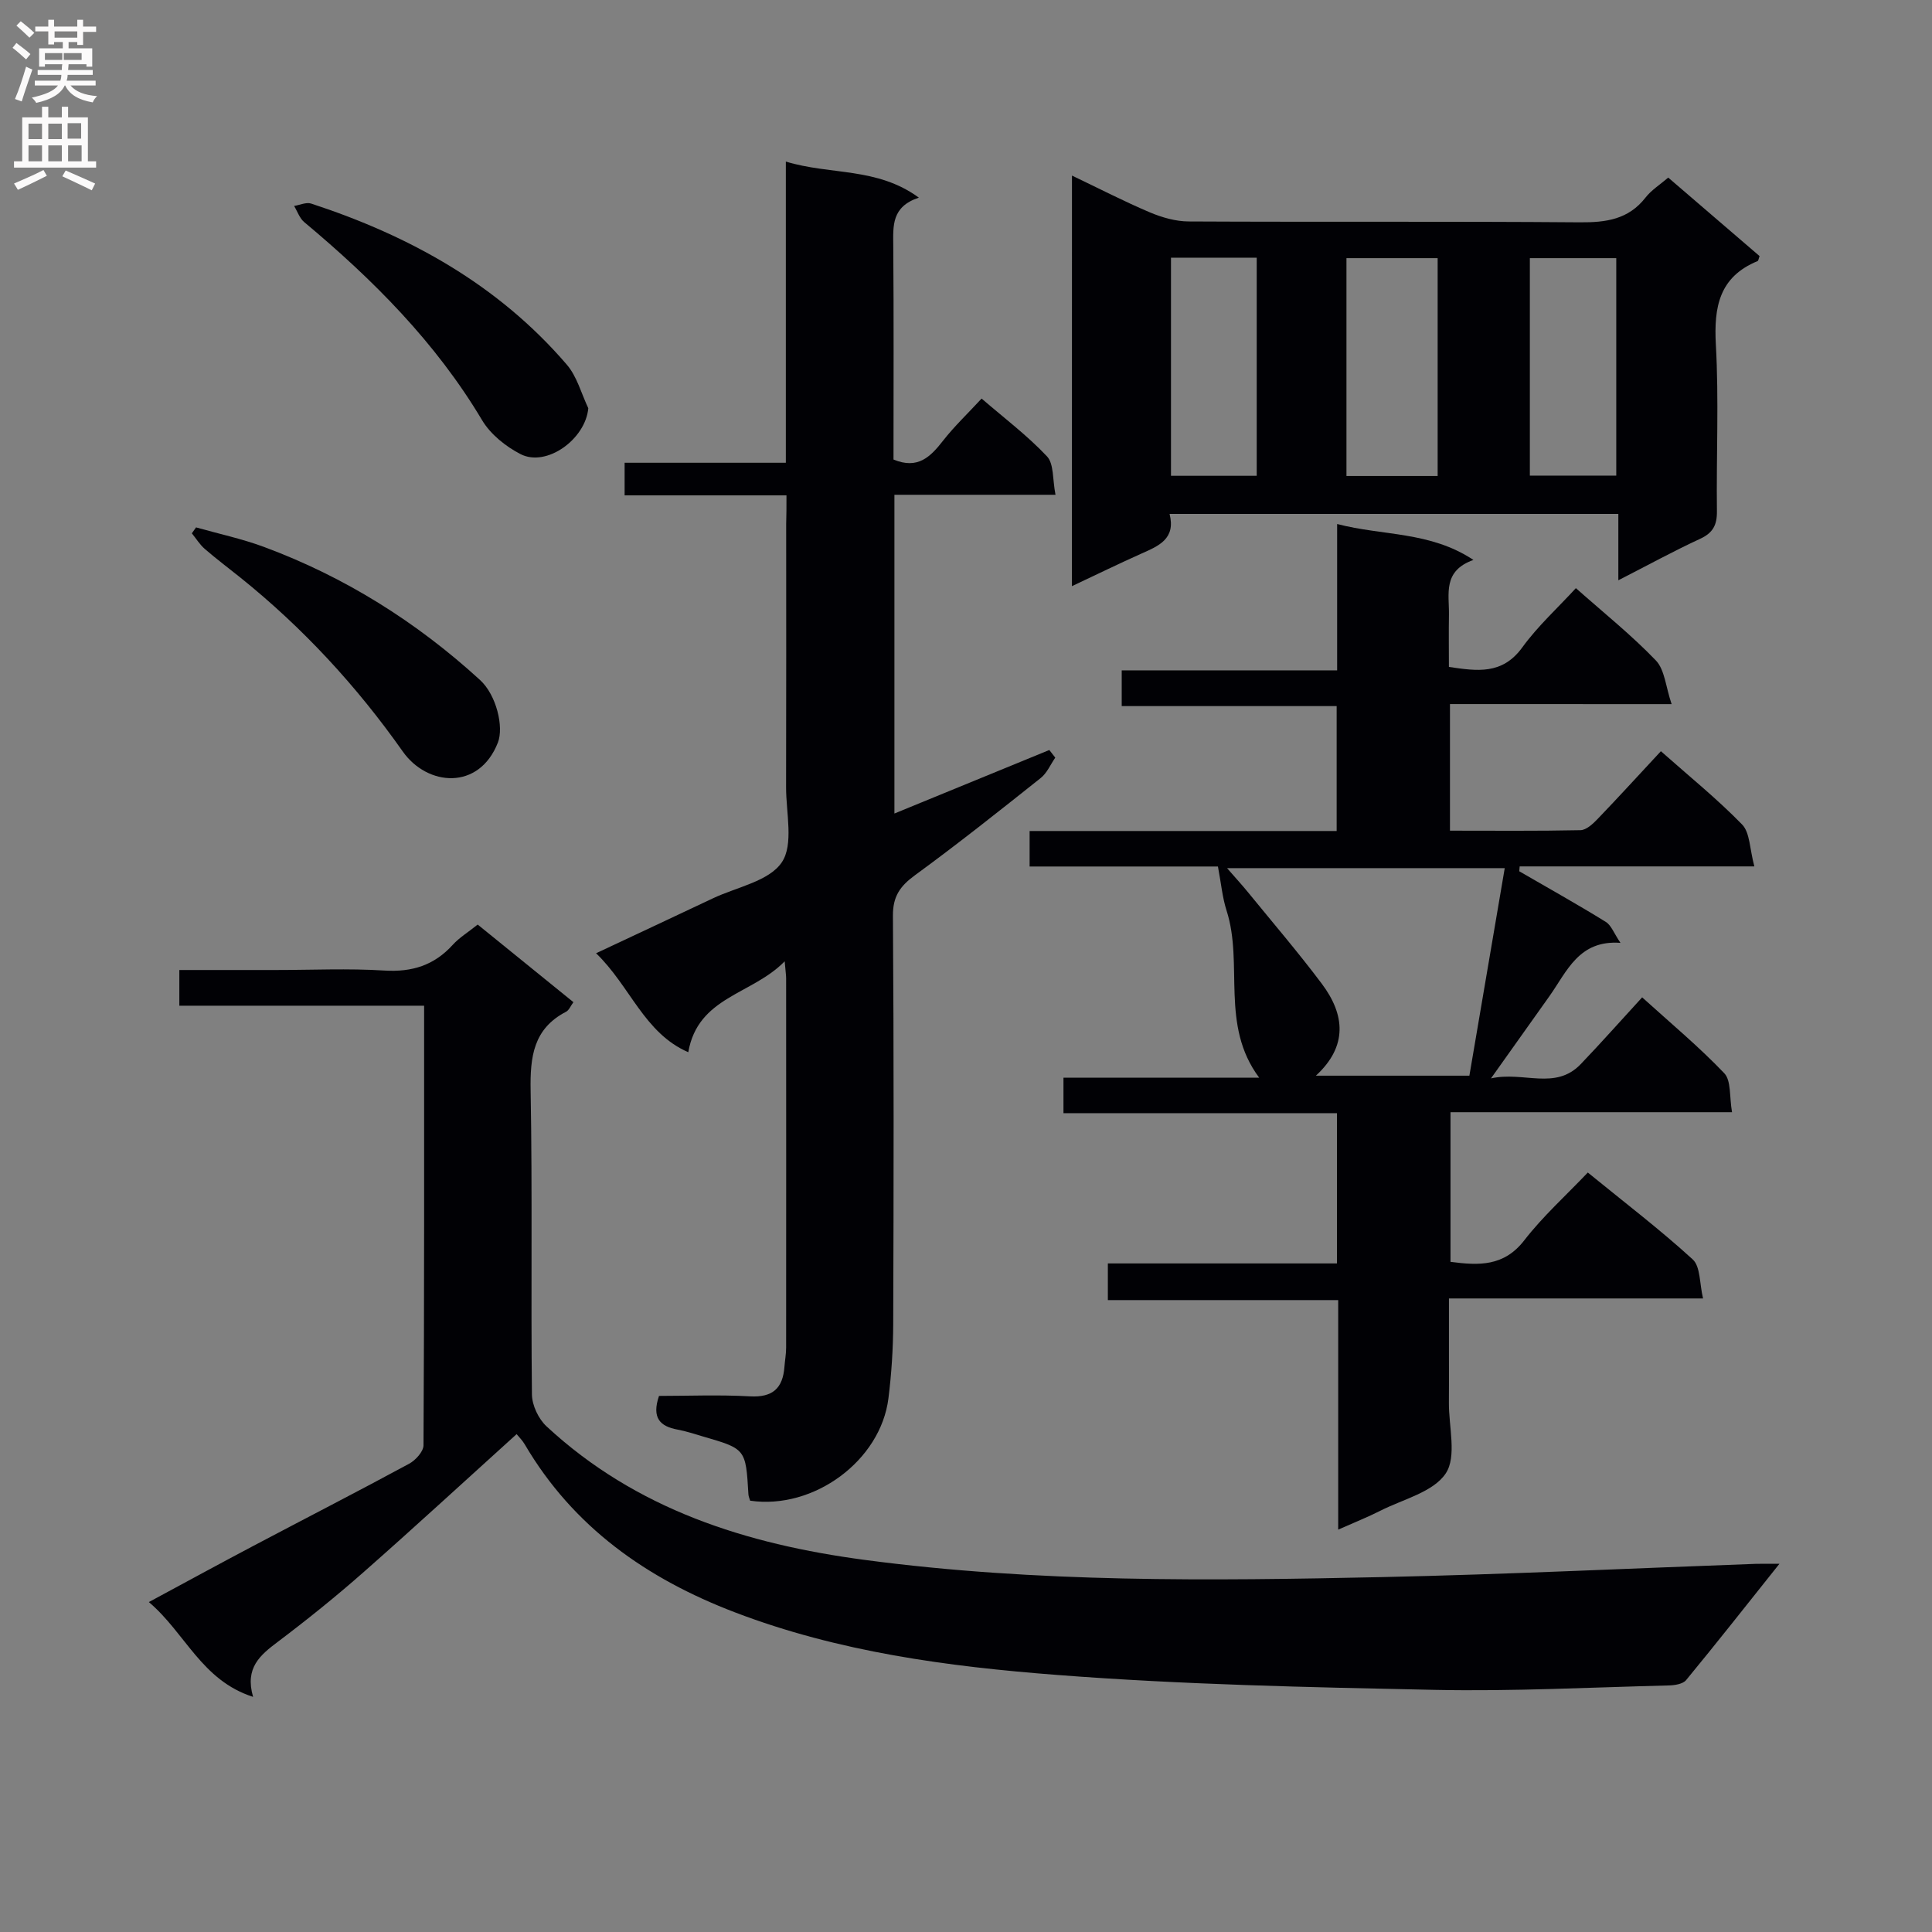 <svg enable-background="new 0 0 400 400" viewBox="0 0 400 400" xmlns="http://www.w3.org/2000/svg"><rect x="0" y="0" width="400" height="400" fill="#808080" stroke="none"/><g fill="#010105"><path d="m300.2 145.77v26.21c9.14 0 18.08.09 27.02-.1 1.2-.03 2.56-1.29 3.52-2.29 4.36-4.54 8.6-9.19 13.13-14.06 5.82 5.16 11.64 9.86 16.82 15.18 1.63 1.68 1.55 5.03 2.53 8.67-16.93 0-32.76 0-48.59 0-.03.34-.05.67-.08 1.01 5.98 3.46 12.02 6.84 17.9 10.47 1.15.71 1.7 2.37 3.05 4.35-8.63-.64-11.07 5.91-14.71 11.04-3.81 5.36-7.62 10.72-12.1 17.02 6.76-1.52 13.3 2.55 18.58-2.95 4.24-4.42 8.29-9.01 12.72-13.83 5.87 5.32 11.75 10.21 17 15.71 1.46 1.53 1.04 4.86 1.61 8.07-19.84 0-38.91 0-58.29 0v30.98c5.85.77 11.05 1 15.27-4.45 3.84-4.96 8.58-9.23 13.16-14.04 7.74 6.31 15.01 11.85 21.72 17.99 1.62 1.48 1.39 4.99 2.14 8.08-17.92 0-34.87 0-52.61 0v12.07c0 3.17.02 6.33-.01 9.5-.04 4.99 1.67 11.18-.66 14.66-2.58 3.87-8.82 5.33-13.53 7.72-2.64 1.34-5.4 2.43-8.73 3.91 0-16.07 0-31.61 0-47.52-16.11 0-31.71 0-47.69 0 0-2.56 0-4.76 0-7.59h47.43c0-10.59 0-20.55 0-31.11-18.89 0-37.63 0-56.62 0 0-2.69 0-4.77 0-7.35h40.52c-8.14-10.9-3.18-23.49-6.75-34.59-.87-2.7-1.12-5.59-1.79-9.13-12.31 0-25.53 0-38.99 0 0-2.65 0-4.73 0-7.35h63.57c0-8.79 0-17.06 0-25.86-14.73 0-29.46 0-44.5 0 0-2.6 0-4.68 0-7.4h44.6c0-10.21 0-19.79 0-30.3 9.54 2.49 19.19 1.47 28.22 7.44-6.42 2.27-5 7.09-5.07 11.35-.06 3.49-.01 6.98-.01 10.8 5.83.86 11.05 1.67 15.2-4.05 3.19-4.4 7.31-8.14 11.09-12.26 5.76 5.11 11.51 9.71 16.56 14.97 1.84 1.92 2.03 5.42 3.26 9.04-15.94-.01-30.67-.01-45.89-.01zm11.34 33.97c-18.92 0-37.61 0-57.49 0 1.89 2.17 3.16 3.55 4.34 5 5.13 6.29 10.42 12.46 15.28 18.94 4.77 6.36 5.43 12.9-1.23 19.03h31.78c2.45-14.4 4.86-28.54 7.32-42.97z"/><path d="m98.9 191.42c6.71 5.44 13.15 10.66 19.82 16.07-.59.79-.91 1.67-1.52 1.98-6.77 3.51-7.46 9.32-7.34 16.26.38 20.98.04 41.98.27 62.97.02 2.25 1.36 5.07 3.03 6.62 18.56 17.2 41.33 24.38 65.86 27.64 35.62 4.74 71.39 4.33 107.15 3.56 25.77-.56 51.53-1.81 77.29-2.74 1.24-.04 2.49-.01 4.95-.01-6.9 8.65-13.02 16.44-19.32 24.08-.67.81-2.34 1.07-3.56 1.1-16.14.4-32.28 1.25-48.41.92-26.1-.54-52.24-1.08-78.25-3.09-22.64-1.74-45.25-4.75-66.76-12.98-18.23-6.97-33.42-17.63-43.48-34.78-.48-.82-1.19-1.51-1.67-2.1-10.65 9.63-21.03 19.19-31.62 28.52-5.74 5.06-11.71 9.87-17.82 14.48-3.65 2.75-6.87 5.37-5.12 11.4-10.67-3.42-13.97-13.16-21.58-19.63 7.74-4.17 14.68-7.96 21.67-11.65 10.73-5.67 21.53-11.21 32.2-16.98 1.34-.72 2.98-2.52 2.99-3.82.17-30.14.13-60.27.13-91.02-16.97 0-33.67 0-50.68 0 0-2.66 0-4.72 0-7.39h19.95c7.5 0 15.02-.36 22.48.11 5.76.36 10.35-1.09 14.2-5.35 1.33-1.46 3.09-2.53 5.14-4.17z"/><path d="m162.83 102.56c-11.36 0-22.28 0-33.51 0 0-2.45 0-4.33 0-6.75h33.38c0-20.77 0-41.02 0-62.36 9.26 2.83 18.84 1.11 27.54 7.47-5.66 1.87-5.33 5.81-5.3 9.88.12 14.8.05 29.6.05 44.34 5.04 2.1 7.65-.56 10.26-3.9 2.34-2.99 5.12-5.63 7.98-8.72 4.71 4.06 9.49 7.67 13.54 11.97 1.45 1.54 1.13 4.76 1.76 7.95-11.69 0-22.43 0-33.35 0v65.99c10.87-4.46 21.47-8.81 32.07-13.15.41.53.82 1.05 1.23 1.58-.99 1.43-1.71 3.19-3.01 4.22-8.59 6.83-17.18 13.66-26.04 20.13-3.09 2.26-4.59 4.38-4.56 8.42.2 28.15.16 56.31.06 84.47-.02 5.14-.35 10.31-.99 15.41-1.61 12.91-15.47 23.11-28.63 21.19-.12-.42-.34-.88-.36-1.35-.55-9.36-.54-9.37-9.4-11.94-1.75-.51-3.49-1.1-5.28-1.43-3.58-.66-5.39-2.38-3.83-6.97 6.03 0 12.45-.27 18.84.09 4.7.26 6.8-1.68 7.13-6.12.1-1.32.35-2.64.35-3.97.02-25.49.01-50.98 0-76.47 0-.65-.11-1.29-.3-3.51-6.79 6.96-17.95 7.27-19.96 18.82-9.15-3.97-12.01-13.67-19.09-20.49 8.44-3.96 16.32-7.65 24.19-11.37 4.93-2.33 11.6-3.53 14.25-7.44 2.51-3.69.89-10.26.9-15.56.05-18.16.02-36.32.02-54.48.06-1.8.06-3.6.06-5.95z"/><path d="m221.94 36.35c5.7 2.72 10.82 5.37 16.11 7.61 2.51 1.06 5.36 1.88 8.05 1.89 26.99.14 53.97-.04 80.96.18 5.44.04 10.09-.58 13.64-5.14 1.19-1.53 2.95-2.63 4.69-4.12 6.41 5.51 12.68 10.9 18.91 16.25-.2.52-.23.97-.42 1.04-7.93 3.27-9.06 9.47-8.63 17.3.64 11.46.08 22.98.22 34.47.04 2.88-.83 4.51-3.51 5.74-5.53 2.56-10.88 5.49-16.9 8.57 0-4.92 0-9.17 0-13.74-31.1 0-61.81 0-92.91 0 1.32 5.18-2.27 6.63-5.84 8.22-4.66 2.08-9.24 4.32-14.38 6.74.01-28.49.01-56.34.01-85.01zm75.71 62.2c0-15.31 0-30.07 0-45.1-6.36 0-12.44 0-18.88 0v45.1zm-55.21-45.2v45.16h17.75c0-15.21 0-30.1 0-45.16-6.02 0-11.65 0-17.75 0zm74.3 45.12h17.89c0-15.22 0-30.08 0-45.02-6.11 0-11.85 0-17.89 0z"/><path d="m40.59 109.19c4.69 1.33 9.49 2.35 14.05 4.04 16.73 6.2 31.59 15.53 44.74 27.55 3.42 3.13 4.96 9.76 3.7 12.97-3.92 9.98-14.62 9.03-19.69 1.84-9.57-13.58-20.68-25.61-33.61-36-2.46-1.98-5-3.87-7.38-5.94-1.04-.9-1.79-2.14-2.68-3.23.29-.41.58-.82.87-1.23z"/><path d="m121.8 84.52c-.58 6.42-8.65 12.26-14.03 9.5-3.07-1.58-6.21-4.1-7.95-7.01-9.61-16.13-22.59-29.12-36.84-41.03-.96-.8-1.4-2.21-2.09-3.34 1.19-.19 2.53-.83 3.54-.49 20.41 6.68 38.71 16.81 52.89 33.31 2.14 2.46 3.03 6.01 4.48 9.06z"/></g><path d="m2.6 9.9.8-1c.9.7 1.9 1.4 2.9 2.3l-.9 1.1c-1.1-1-2-1.8-2.8-2.4zm.5 10.6c.9-2.1 1.6-4.3 2.3-6.7.4.2.8.4 1.3.6-.7 2.1-1.5 4.3-2.2 6.6zm.3-15.2.9-.9c1 .8 2 1.6 2.8 2.4l-1 1c-.9-.9-1.8-1.7-2.7-2.5zm12.6-1.2h1.2v1.4h2.7v1.1h-2.7v2.7h-1.2v-.6h-1.8v1.3h4.9v3.8h-1.2v-.5h-3.7c0 .4-.1.9-.1 1.2h5.1v1h-5.2c0 .5-.1.9-.2 1.2h6v1h-5.2c1.1 1.3 2.9 2 5.5 2.2-.4.4-.7.8-.9 1.3-2.9-.5-4.8-1.6-5.7-3.5h-.1c-.8 1.7-2.7 2.9-5.9 3.6-.2-.4-.6-.8-.9-1.1 2.8-.6 4.6-1.4 5.4-2.5h-4.8v-1h5.3c.1-.3.2-.7.2-1.2h-4.9v-1h5c0-.4 0-.8.1-1.2h-3.6v.5h-1.2v-3.8h4.9v-1.3h-1.8v.5h-1.2v-2.7h-2.7v-1h2.7v-1.4h1.2v1.4h4.8zm-6.7 8.3h3.6c0-.4 0-.9 0-1.4h-3.6zm1.9-4.6h4.8v-1.3h-4.7v1.3zm6.7 3.2h-4.7v1.4h3.7v-1.4z" fill="#fbfafa"/><path d="m8.7 22.1h1.3v2.2h2.8v-2.2h1.3v2.2h4.1v9.1h1.7v1.3h-17v-1.3h1.7v-9.1h4.1zm.3 13.1.7 1.2c-1.8.9-3.8 1.9-6 2.9-.2-.4-.5-.8-.8-1.3 2.3-1 4.4-1.9 6.1-2.8zm-3.1-6.4h2.8v-3.2h-2.8zm0 4.6h2.8v-3.3h-2.8zm4.1-4.6h2.8v-3.2h-2.8zm0 4.6h2.8v-3.3h-2.8zm3.6 1.9c2.1.9 4.1 1.8 6.1 2.7l-.7 1.4c-2.2-1.1-4.2-2-6.1-2.9zm3.2-9.8h-2.8v3.2h2.8v-3.1zm-2.7 7.9h2.8v-3.3h-2.8z" fill="#fbfafa"/></svg>